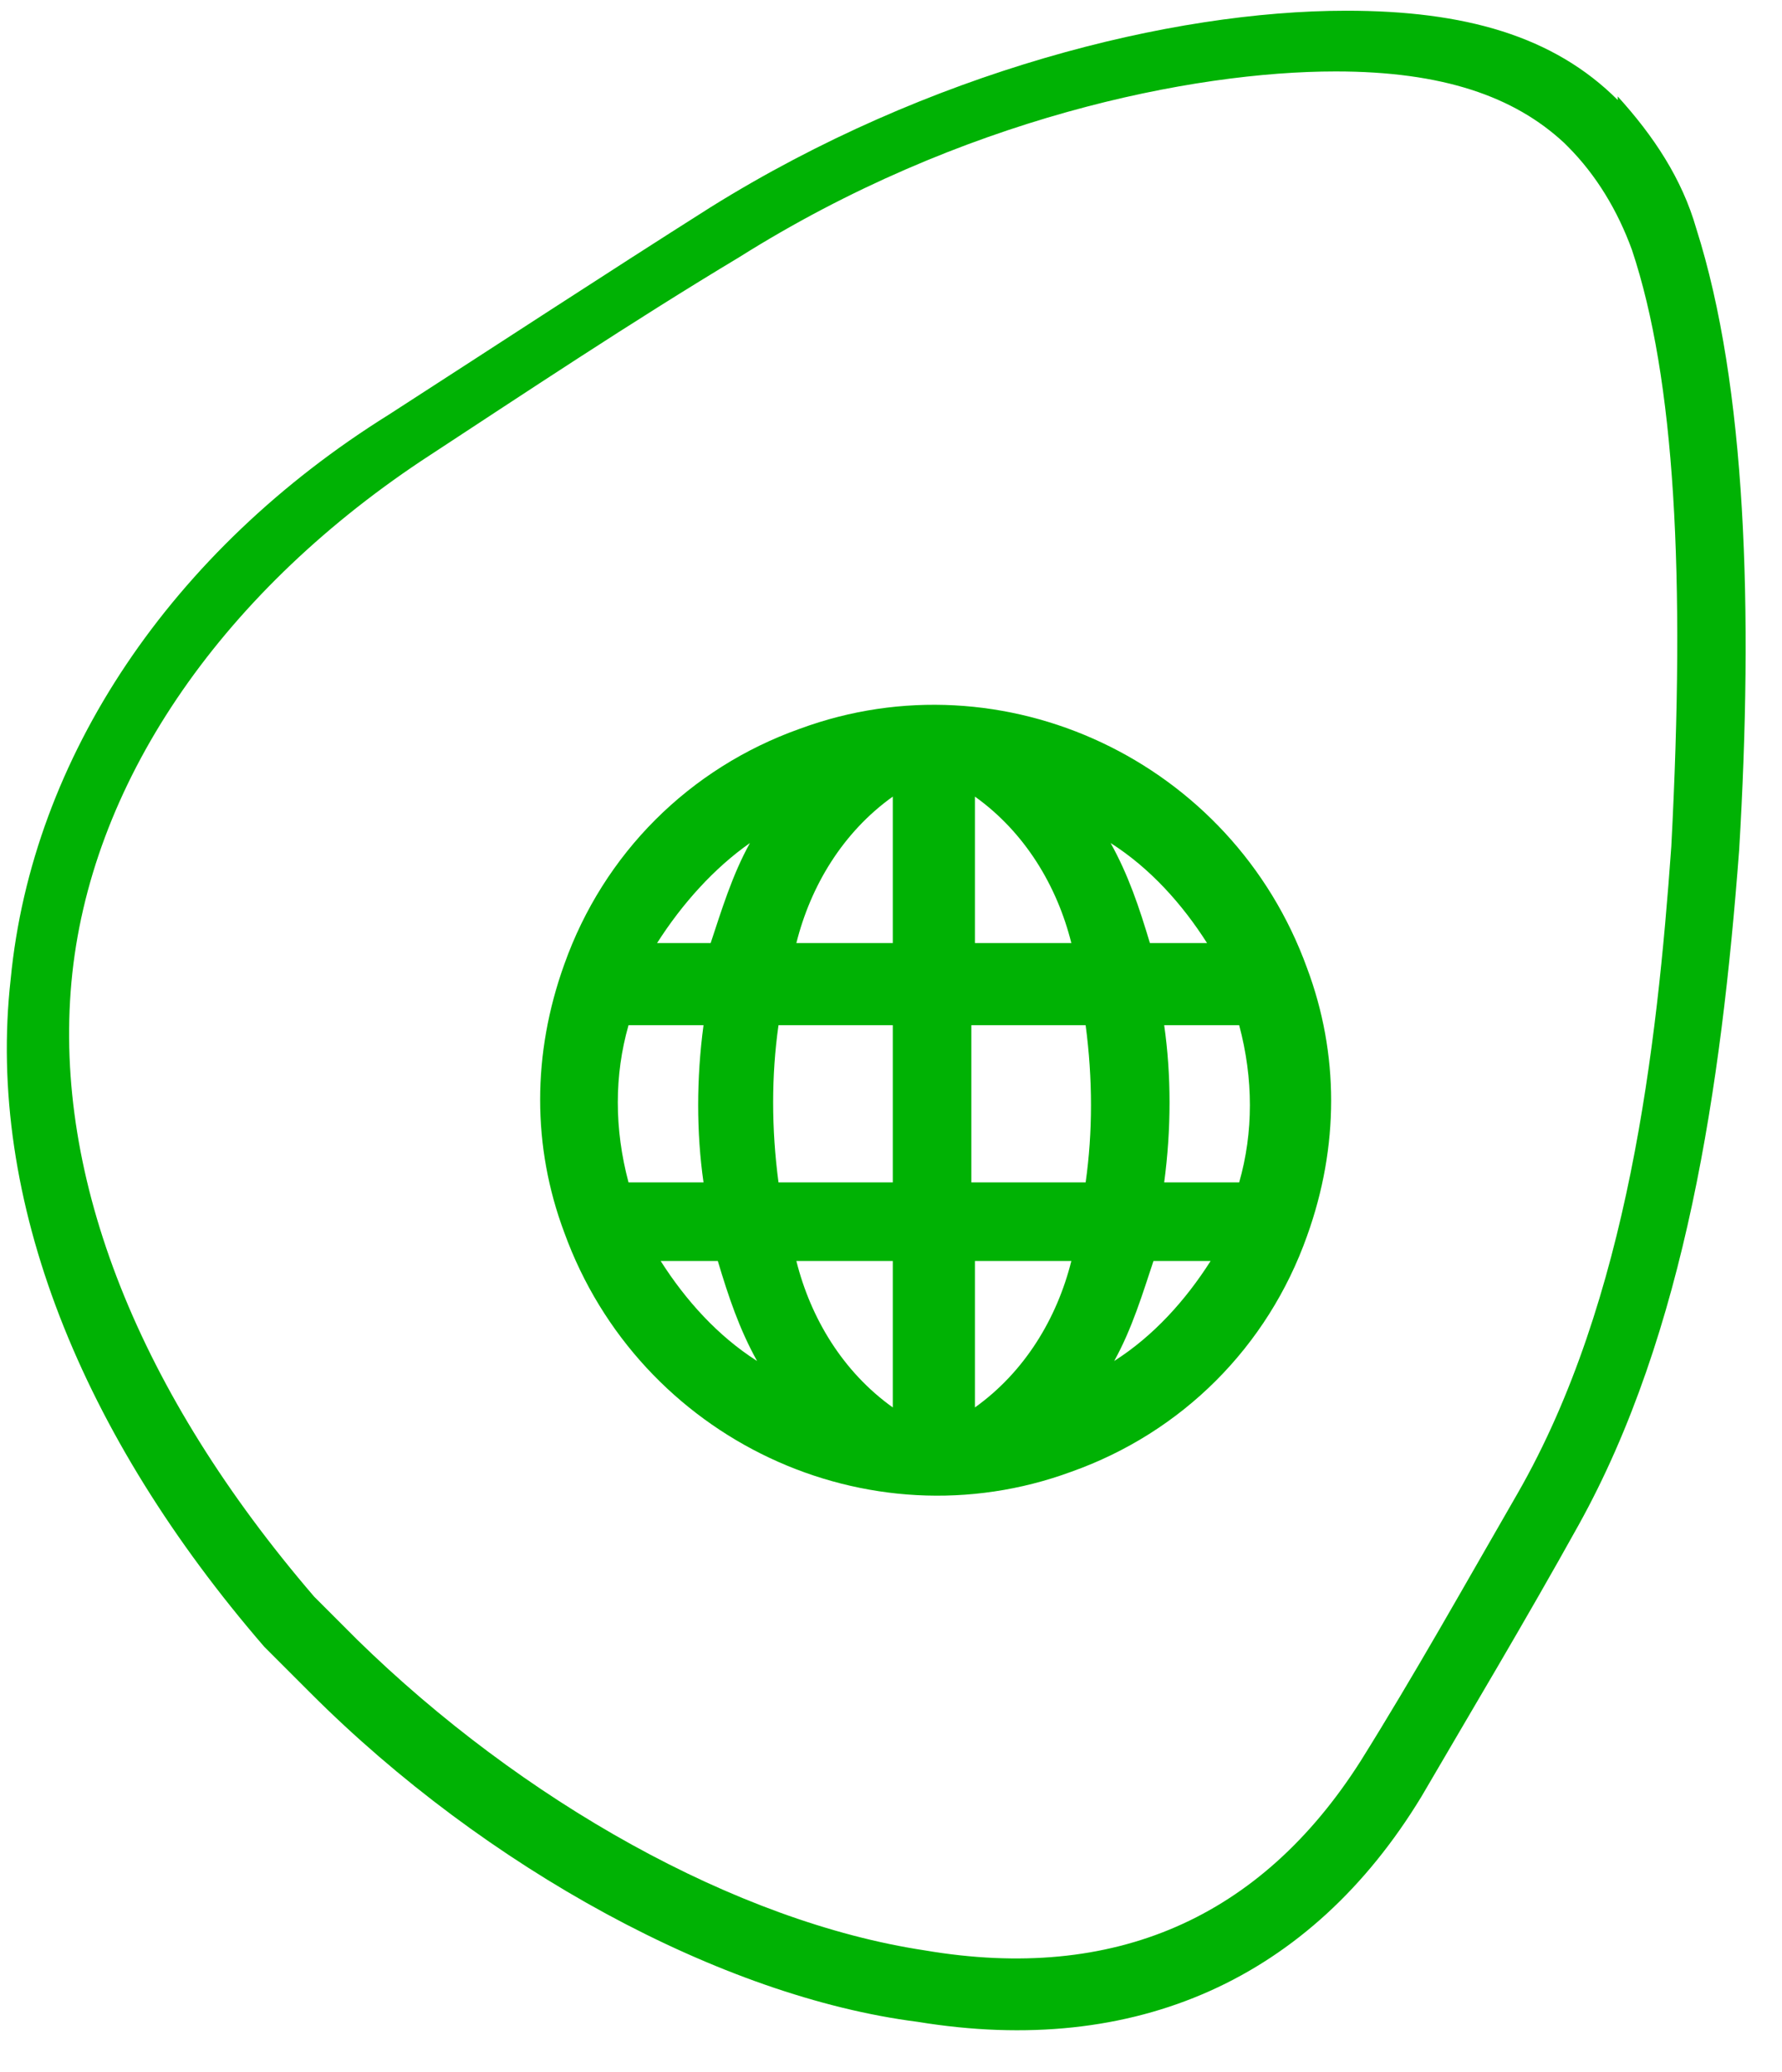 <?xml version="1.0" encoding="UTF-8"?>
<svg xmlns="http://www.w3.org/2000/svg" version="1.1" xmlns:xlink="http://www.w3.org/1999/xlink" viewBox="0 0 49.9 58">
  <defs>
    <style>
      .cls-1 {
        fill: none;
      }

      .cls-2 {
        fill: #00b204;
      }

      .cls-3 {
        clip-path: url(#clippath);
      }
    </style>
    <clipPath id="clippath">
      <rect class="cls-1" width="49.9" height="58"/>
    </clipPath>
  </defs>
  <!-- Generator: Adobe Illustrator 28.6.0, SVG Export Plug-In . SVG Version: 1.2.0 Build 709)  -->
  <g>
    <g id="Group_77">
      <g class="cls-3">
        <g id="Group_76">
          <path id="Path_72" class="cls-2" d="M36.6,27.1h0c-2.1-5.8-8.5-8.8-14.2-6.7-3.1,1.1-5.5,3.5-6.6,6.6h0c-.9,2.5-.9,5.1,0,7.5h0c2.1,5.8,8.5,8.8,14.2,6.7,3.1-1.1,5.5-3.5,6.6-6.6h0c.9-2.5.9-5.1,0-7.5M17.6,33.1c-.4-1.5-.4-3,0-4.4h2.1c-.2,1.5-.2,3,0,4.4h-2.1ZM18.5,35.3h1.6c.3,1,.6,1.9,1.1,2.8-1.1-.7-2-1.7-2.7-2.8M20,26.4h-1.6c.7-1.1,1.6-2.1,2.6-2.8-.5.9-.8,1.9-1.1,2.8M25,39.4c-1.4-1-2.3-2.5-2.7-4.1h2.7v4.1ZM25,33.1h-3.2c-.2-1.5-.2-3,0-4.4h3.2v4.4ZM25,26.4h-2.7c.4-1.6,1.3-3.1,2.7-4.1v4.1ZM33.8,26.4h-1.6c-.3-1-.6-1.9-1.1-2.8,1.1.7,2,1.7,2.7,2.8M27.3,22.3c1.4,1,2.3,2.5,2.7,4.1h-2.7v-4.1ZM27.3,39.4v-4.1h2.7c-.4,1.6-1.3,3.1-2.7,4.1M30.4,33.1h-3.2v-4.4h3.2c.2,1.5.2,3,0,4.4M31.2,38.1c.5-.9.8-1.9,1.1-2.8h1.6c-.7,1.1-1.6,2.1-2.7,2.8M34.7,33.1h-2.1c.2-1.5.2-3,0-4.4h2.1c.4,1.5.4,3,0,4.4"/>
        </g>
      </g>
      <path id="Path_56" class="cls-2" d="M43.9,4.1c.8.8,1.4,1.8,1.8,2.9,1.2,3.6,1.5,9.1,1.1,16.7-.4,5.6-1.2,12.7-4.3,18.1-1.5,2.6-2.9,5.1-4.4,7.5-2.8,4.4-6.9,6.2-12.2,5.3-5.3-.8-11.3-4.2-15.9-8.7-4.6-4.6-.8-.8-1.2-1.2-4.9-5.7-7.3-11.7-6.8-17.2.5-5.5,4.1-10.8,9.8-14.6,2.9-1.9,5.9-3.9,8.9-5.7,6.2-3.9,12.7-5.2,16.7-5.2,3,0,5,.7,6.4,2M45.3,2.8c-1.8-1.8-4.3-2.5-7.6-2.5-4.9,0-11.7,1.7-17.8,5.5-3,1.9-5.9,3.8-9,5.8C4.8,15.4.9,21.2.3,27.4c-.7,6.2,2,12.8,7.1,18.7l1.3,1.3c4.9,4.9,11.5,8.5,17,9.2,6.1,1,11-1.2,14.1-6.3,1.4-2.4,2.9-4.9,4.4-7.6,3-5.4,4-12.3,4.5-18.9.4-6.7.2-13-1.2-17.4-.4-1.4-1.2-2.6-2.2-3.7"/>
    </g>
  </g>
</svg>